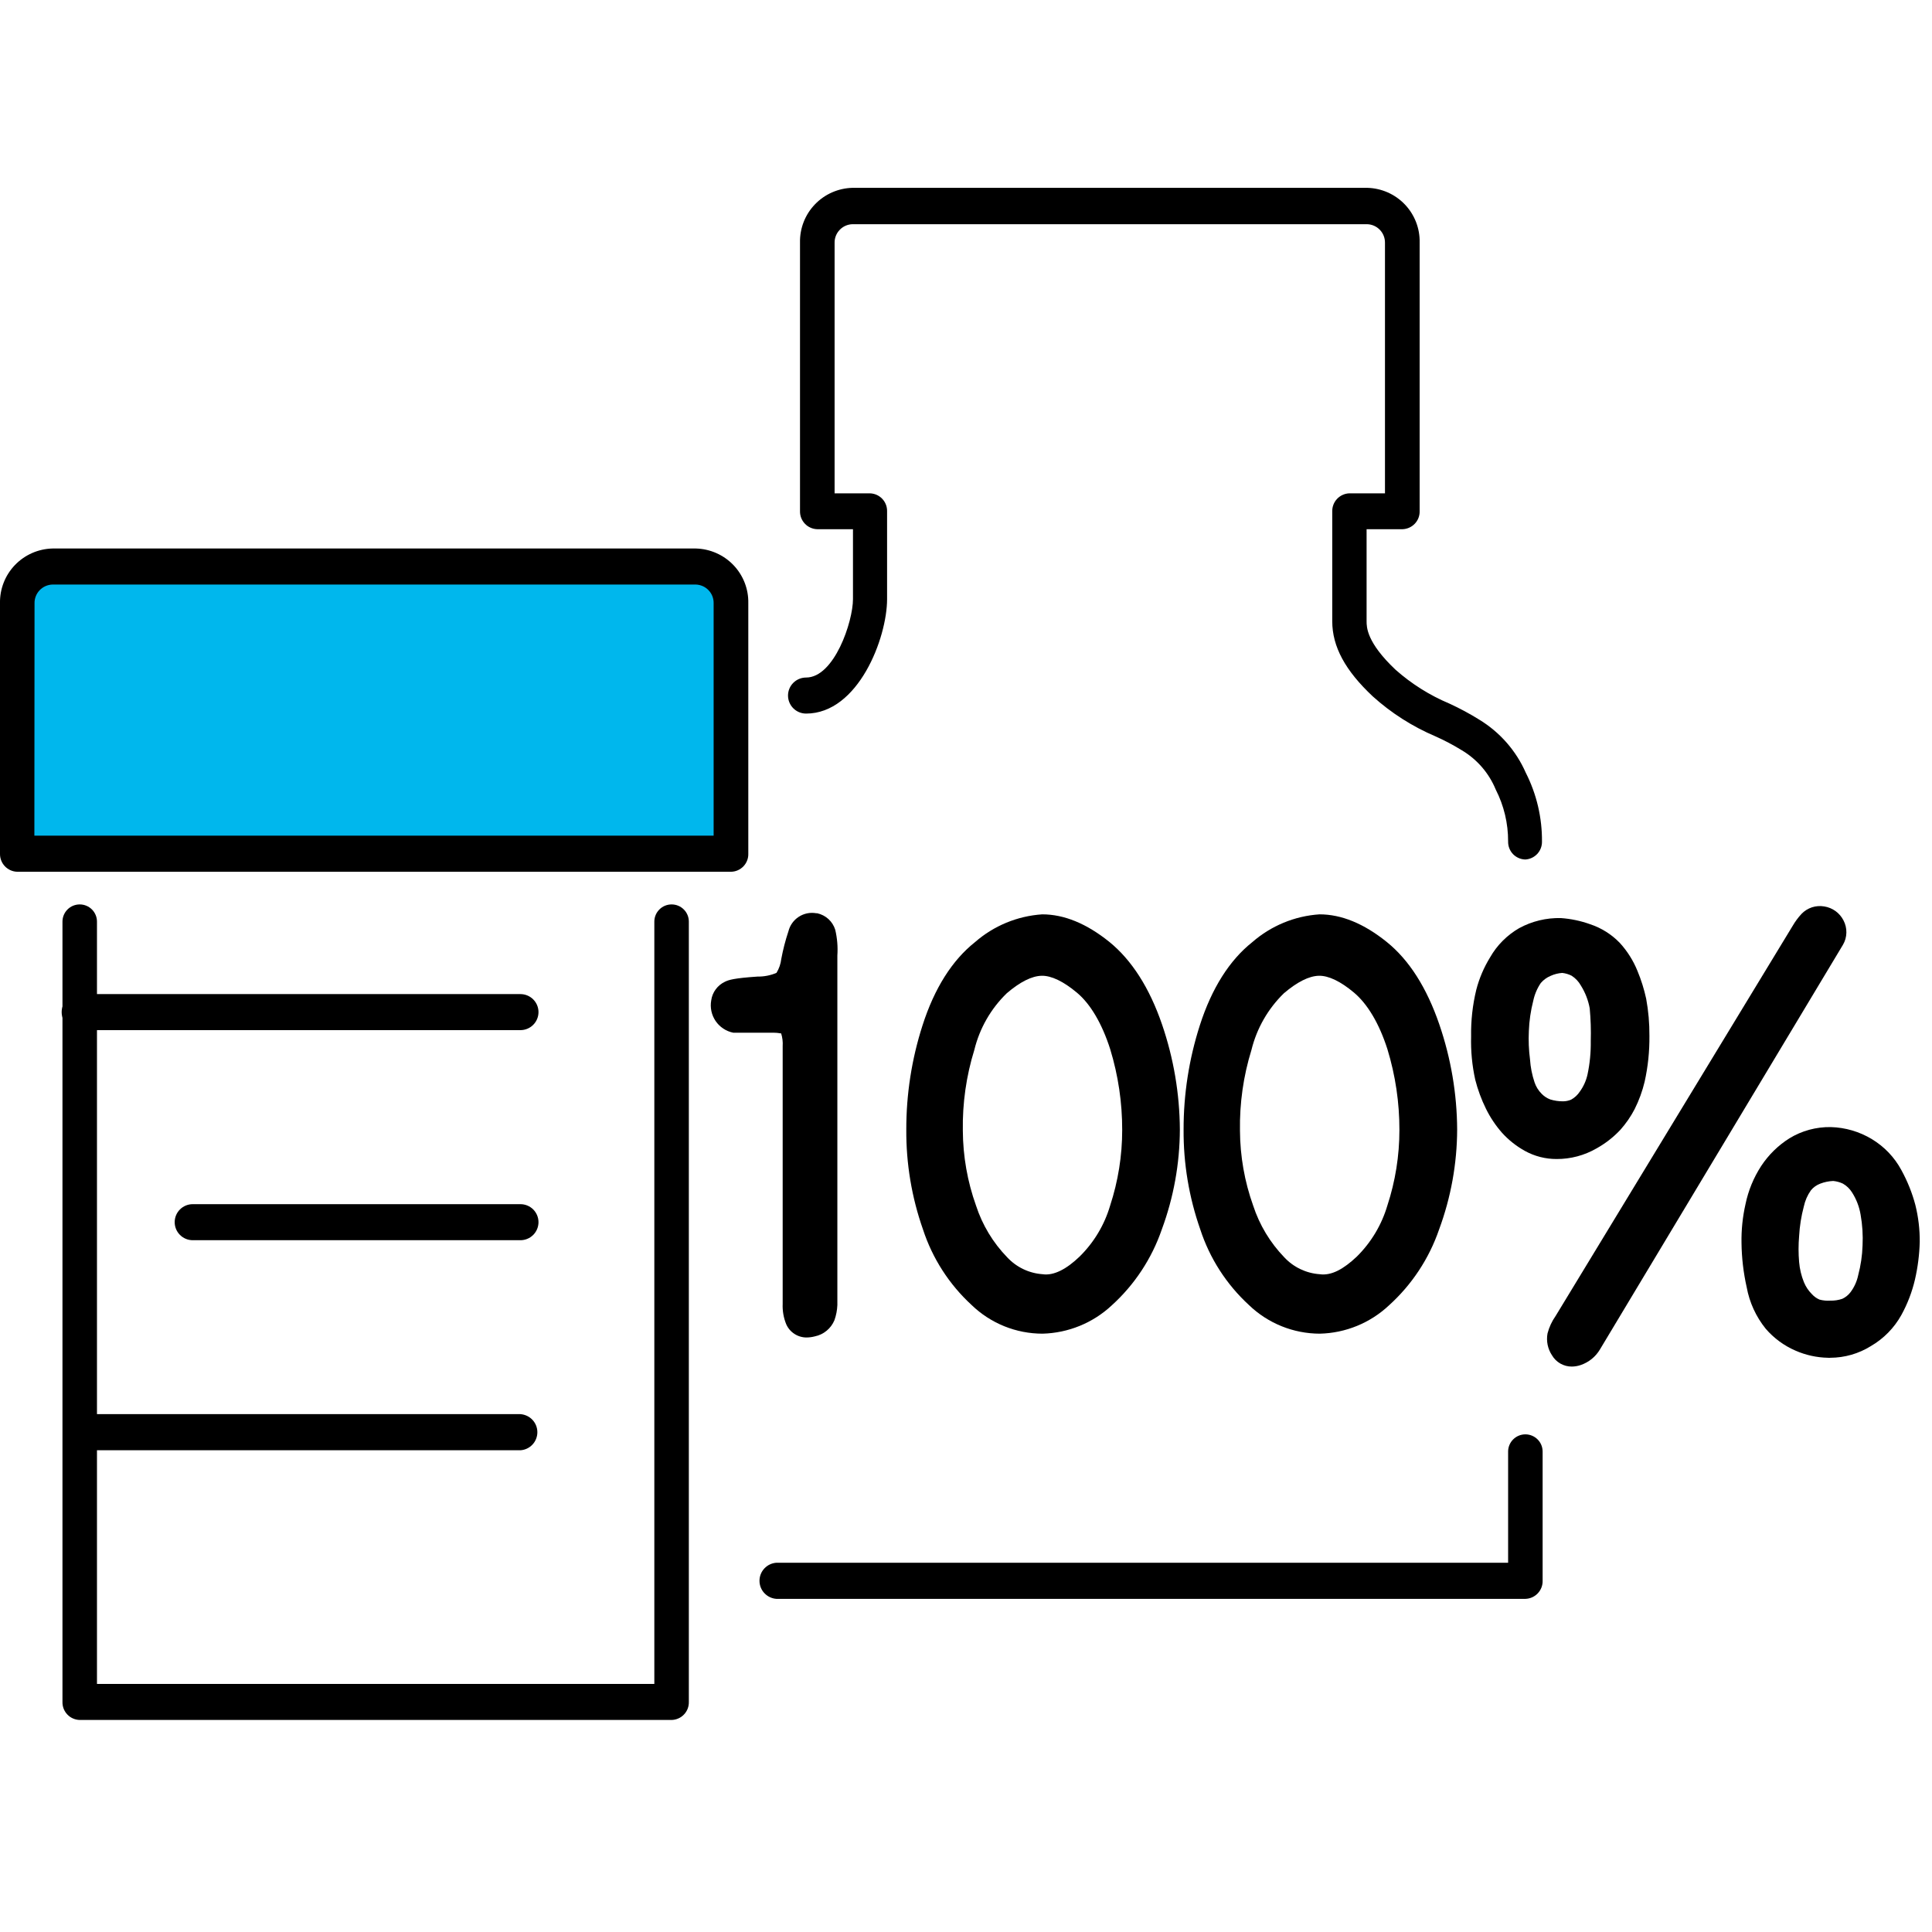 <svg width="72" height="72" viewBox="0 0 72 72" fill="none" xmlns="http://www.w3.org/2000/svg">
<g clip-path="url(#clip0)">
<path d="M27.069 21.116H0.695V31.38H27.069V21.116Z" fill="#00B7ED"/>
<path d="M56.846 59.585H28.935C28.764 59.573 28.604 59.497 28.486 59.372C28.369 59.247 28.304 59.083 28.304 58.912C28.304 58.74 28.369 58.576 28.486 58.451C28.604 58.326 28.764 58.25 28.935 58.239H56.203V54.096C56.203 53.925 56.271 53.762 56.392 53.642C56.512 53.522 56.676 53.454 56.846 53.454C57.017 53.454 57.18 53.522 57.301 53.642C57.422 53.762 57.489 53.925 57.489 54.096V58.913C57.493 59.087 57.427 59.255 57.306 59.381C57.186 59.507 57.021 59.58 56.846 59.585ZM56.846 32.031C56.76 32.029 56.674 32.011 56.595 31.976C56.516 31.941 56.444 31.891 56.384 31.829C56.325 31.766 56.278 31.693 56.247 31.612C56.216 31.531 56.201 31.445 56.203 31.359C56.206 30.686 56.048 30.023 55.741 29.423C55.488 28.808 55.041 28.293 54.467 27.954C54.153 27.761 53.826 27.589 53.489 27.439C52.635 27.075 51.847 26.573 51.158 25.951C50.132 24.988 49.649 24.097 49.649 23.151V19.056C49.646 18.882 49.711 18.714 49.832 18.588C49.952 18.463 50.118 18.389 50.292 18.385H51.614V9.051C51.617 8.87 51.549 8.696 51.424 8.566C51.299 8.435 51.128 8.36 50.947 8.355H31.77C31.589 8.36 31.418 8.435 31.293 8.566C31.168 8.696 31.099 8.87 31.103 9.051V18.385H32.416C32.502 18.387 32.588 18.406 32.667 18.44C32.746 18.475 32.817 18.525 32.877 18.587C32.937 18.65 32.984 18.723 33.015 18.804C33.046 18.884 33.061 18.97 33.059 19.056V22.326C33.059 23.774 31.987 26.593 30.04 26.593C29.861 26.593 29.69 26.522 29.564 26.396C29.438 26.27 29.367 26.099 29.367 25.921C29.367 25.743 29.438 25.572 29.564 25.447C29.69 25.321 29.861 25.25 30.04 25.25C31.091 25.25 31.788 23.169 31.788 22.326V19.722H30.46C30.373 19.72 30.287 19.701 30.208 19.666C30.128 19.631 30.056 19.581 29.997 19.518C29.936 19.455 29.89 19.381 29.858 19.301C29.827 19.22 29.812 19.134 29.814 19.047V9.038C29.803 8.51 30.003 7.998 30.37 7.616C30.736 7.234 31.24 7.013 31.77 7H50.953C51.483 7.013 51.986 7.234 52.352 7.616C52.718 7.999 52.918 8.51 52.906 9.038V19.056C52.909 19.229 52.843 19.396 52.722 19.521C52.602 19.645 52.437 19.718 52.263 19.722H50.929V23.151C50.929 23.368 50.929 23.94 52.007 24.958C52.601 25.485 53.278 25.911 54.011 26.219C54.397 26.396 54.772 26.597 55.132 26.822C55.897 27.288 56.501 27.977 56.861 28.797C57.266 29.594 57.473 30.477 57.465 31.371C57.466 31.539 57.403 31.701 57.288 31.824C57.172 31.947 57.014 32.021 56.846 32.031Z" fill="black"/>
<path d="M27.244 32.488H0.644C0.469 32.484 0.304 32.41 0.183 32.285C0.063 32.159 -0.003 31.991 0 31.817V22.483C-0.011 21.953 0.189 21.441 0.555 21.059C0.922 20.676 1.426 20.454 1.957 20.441H25.934C26.464 20.455 26.968 20.677 27.334 21.06C27.7 21.442 27.899 21.954 27.887 22.483V31.817C27.89 31.903 27.875 31.989 27.843 32.069C27.812 32.15 27.765 32.223 27.706 32.285C27.646 32.348 27.574 32.398 27.495 32.433C27.416 32.468 27.331 32.486 27.244 32.488ZM1.281 31.142H26.595V22.483C26.599 22.302 26.532 22.127 26.406 21.996C26.281 21.865 26.109 21.789 25.928 21.784H1.957C1.775 21.789 1.603 21.865 1.477 21.996C1.352 22.127 1.283 22.302 1.287 22.483L1.281 31.142Z" fill="black"/>
<path d="M25.028 64.098H2.971C2.885 64.096 2.799 64.077 2.72 64.042C2.641 64.008 2.57 63.958 2.51 63.895C2.45 63.833 2.404 63.759 2.372 63.679C2.341 63.599 2.326 63.513 2.328 63.427V34.346C2.328 34.176 2.396 34.013 2.516 33.893C2.637 33.772 2.801 33.705 2.971 33.705C3.142 33.705 3.305 33.772 3.426 33.893C3.546 34.013 3.614 34.176 3.614 34.346V62.755H24.385V34.346C24.385 34.176 24.453 34.013 24.574 33.893C24.694 33.772 24.858 33.705 25.028 33.705C25.199 33.705 25.363 33.772 25.483 33.893C25.604 34.013 25.671 34.176 25.671 34.346V63.427C25.673 63.513 25.658 63.599 25.627 63.679C25.596 63.759 25.549 63.833 25.489 63.895C25.43 63.958 25.358 64.008 25.279 64.042C25.2 64.077 25.115 64.096 25.028 64.098Z" fill="black"/>
<path d="M19.395 38.39H2.971C2.793 38.39 2.621 38.319 2.495 38.193C2.369 38.067 2.298 37.897 2.298 37.718C2.298 37.54 2.369 37.37 2.495 37.244C2.621 37.118 2.793 37.047 2.971 37.047H19.395C19.573 37.047 19.745 37.118 19.871 37.244C19.997 37.37 20.068 37.54 20.068 37.718C20.068 37.897 19.997 38.067 19.871 38.193C19.745 38.319 19.573 38.39 19.395 38.39Z" fill="black"/>
<path d="M19.395 54.047H2.971C2.8 54.036 2.64 53.96 2.522 53.835C2.405 53.71 2.34 53.545 2.34 53.374C2.34 53.203 2.405 53.039 2.522 52.914C2.64 52.789 2.8 52.713 2.971 52.701H19.395C19.566 52.713 19.727 52.789 19.844 52.914C19.961 53.039 20.026 53.203 20.026 53.374C20.026 53.545 19.961 53.71 19.844 53.835C19.727 53.96 19.566 54.036 19.395 54.047Z" fill="black"/>
<path d="M19.395 46.219H7.183C7.004 46.219 6.833 46.148 6.707 46.022C6.58 45.896 6.51 45.725 6.51 45.547C6.51 45.369 6.58 45.198 6.707 45.072C6.833 44.946 7.004 44.876 7.183 44.876H19.395C19.573 44.876 19.745 44.946 19.871 45.072C19.997 45.198 20.068 45.369 20.068 45.547C20.068 45.725 19.997 45.896 19.871 46.022C19.745 46.148 19.573 46.219 19.395 46.219Z" fill="black"/>
<path d="M30.451 34.033H30.415C30.189 33.994 29.957 34.042 29.765 34.168C29.574 34.293 29.437 34.486 29.382 34.708C29.27 35.044 29.181 35.388 29.116 35.737C29.095 35.921 29.034 36.097 28.938 36.255C28.715 36.351 28.474 36.398 28.232 36.394C27.353 36.454 27.163 36.517 27.024 36.583C26.886 36.647 26.765 36.744 26.675 36.866C26.584 36.988 26.525 37.131 26.505 37.282C26.457 37.55 26.516 37.826 26.669 38.051C26.823 38.276 27.058 38.432 27.326 38.486H28.835C29.023 38.486 29.116 38.526 29.11 38.507C29.159 38.663 29.179 38.826 29.168 38.989V48.591C29.157 48.851 29.202 49.11 29.3 49.35C29.365 49.499 29.473 49.625 29.609 49.712C29.745 49.8 29.905 49.846 30.067 49.844C30.169 49.842 30.271 49.828 30.369 49.802C30.531 49.769 30.682 49.696 30.808 49.591C30.935 49.486 31.034 49.352 31.097 49.2C31.162 49.018 31.198 48.829 31.206 48.636V35.608C31.228 35.286 31.201 34.964 31.127 34.65C31.079 34.497 30.992 34.358 30.873 34.25C30.754 34.142 30.608 34.067 30.451 34.033Z" fill="black"/>
<path d="M41.346 35.105C40.498 34.421 39.659 34.075 38.841 34.075C37.914 34.136 37.033 34.501 36.335 35.111C35.492 35.779 34.825 36.821 34.379 38.215C33.976 39.469 33.773 40.777 33.775 42.093C33.766 43.361 33.976 44.621 34.397 45.818C34.749 46.896 35.373 47.865 36.208 48.633C36.917 49.319 37.865 49.702 38.853 49.702C39.812 49.677 40.73 49.303 41.431 48.648C42.282 47.877 42.924 46.903 43.297 45.818C43.738 44.625 43.966 43.365 43.97 42.093C43.962 40.761 43.738 39.44 43.306 38.179C42.838 36.812 42.174 35.779 41.346 35.105ZM38.853 47.486C38.351 47.451 37.882 47.227 37.539 46.86C37.008 46.314 36.61 45.654 36.374 44.93C36.053 44.033 35.887 43.088 35.882 42.136C35.865 41.116 36.009 40.099 36.311 39.125C36.507 38.323 36.925 37.593 37.518 37.017C38.013 36.592 38.454 36.373 38.816 36.364C39.179 36.355 39.632 36.574 40.133 36.993C40.634 37.411 41.066 38.137 41.374 39.1C41.672 40.076 41.823 41.091 41.821 42.112C41.821 43.069 41.669 44.02 41.371 44.93C41.159 45.651 40.766 46.306 40.229 46.833C39.758 47.285 39.278 47.55 38.853 47.486Z" fill="black"/>
<path d="M51.681 35.105C50.832 34.421 49.993 34.075 49.175 34.075C48.248 34.136 47.368 34.501 46.669 35.111C45.827 35.779 45.16 36.821 44.713 38.215C44.311 39.469 44.107 40.777 44.109 42.093C44.1 43.361 44.311 44.621 44.731 45.818C45.083 46.896 45.707 47.865 46.542 48.633C47.252 49.318 48.2 49.701 49.187 49.702C50.146 49.679 51.063 49.304 51.762 48.648C52.615 47.878 53.258 46.904 53.631 45.818C54.072 44.625 54.3 43.365 54.304 42.093C54.297 40.761 54.072 39.44 53.64 38.179C53.172 36.812 52.517 35.779 51.681 35.105ZM49.181 47.486C48.678 47.451 48.208 47.227 47.865 46.86C47.336 46.313 46.938 45.653 46.702 44.93C46.381 44.033 46.215 43.088 46.21 42.136C46.193 41.116 46.337 40.099 46.639 39.125C46.836 38.323 47.255 37.593 47.846 37.017C48.345 36.592 48.785 36.373 49.148 36.364C49.51 36.355 49.963 36.574 50.461 36.993C50.959 37.411 51.397 38.137 51.705 39.1C52.003 40.076 52.154 41.091 52.152 42.112C52.152 43.069 52.001 44.02 51.702 44.93C51.489 45.65 51.096 46.305 50.561 46.833C50.081 47.285 49.625 47.55 49.181 47.486Z" fill="black"/>
<path d="M68.702 34.301C68.632 34.164 68.531 34.045 68.406 33.954C68.281 33.864 68.136 33.804 67.984 33.78C67.831 33.754 67.674 33.765 67.526 33.813C67.379 33.862 67.246 33.945 67.138 34.057C67.011 34.194 66.9 34.344 66.806 34.506L57.973 49.043C57.833 49.241 57.731 49.462 57.671 49.696C57.62 49.978 57.679 50.267 57.837 50.506C57.912 50.635 58.02 50.742 58.15 50.816C58.28 50.89 58.427 50.929 58.576 50.928C58.69 50.927 58.802 50.908 58.908 50.871C59.209 50.769 59.462 50.564 59.624 50.292L68.681 35.21C68.762 35.073 68.806 34.917 68.809 34.758C68.813 34.599 68.776 34.442 68.702 34.301Z" fill="black"/>
<path d="M59.497 42.798C59.827 42.615 60.127 42.381 60.385 42.106C60.595 41.871 60.775 41.611 60.919 41.332C61.082 41.007 61.207 40.664 61.291 40.311C61.416 39.75 61.475 39.176 61.469 38.601C61.472 38.137 61.432 37.675 61.348 37.219C61.271 36.863 61.162 36.516 61.022 36.18C60.867 35.797 60.645 35.446 60.367 35.141C60.06 34.822 59.68 34.582 59.259 34.443C58.908 34.317 58.541 34.24 58.169 34.214C57.626 34.201 57.09 34.331 56.614 34.59C56.162 34.851 55.788 35.227 55.53 35.68C55.3 36.054 55.127 36.46 55.017 36.884C54.879 37.454 54.814 38.039 54.824 38.625C54.809 39.167 54.861 39.709 54.978 40.239C55.073 40.611 55.206 40.972 55.376 41.317C55.536 41.643 55.739 41.947 55.98 42.22C56.224 42.489 56.511 42.715 56.828 42.891C57.19 43.091 57.598 43.195 58.012 43.193C58.533 43.195 59.046 43.059 59.497 42.798ZM57.139 37.3C57.189 37.062 57.284 36.836 57.42 36.635C57.52 36.518 57.646 36.426 57.788 36.367C57.925 36.305 58.071 36.268 58.22 36.258C58.343 36.272 58.463 36.307 58.573 36.364C58.718 36.458 58.837 36.586 58.92 36.737C59.08 36.994 59.19 37.279 59.244 37.577C59.282 37.984 59.295 38.394 59.283 38.803C59.289 39.219 59.249 39.635 59.162 40.043C59.111 40.273 59.014 40.49 58.875 40.681C58.793 40.806 58.681 40.91 58.549 40.982C58.453 41.022 58.351 41.043 58.247 41.043C58.087 41.044 57.927 41.02 57.773 40.973C57.651 40.927 57.541 40.854 57.45 40.76C57.331 40.64 57.241 40.495 57.188 40.335C57.095 40.058 57.038 39.771 57.019 39.48C56.973 39.13 56.959 38.776 56.976 38.423C56.99 38.044 57.045 37.667 57.139 37.3Z" fill="black"/>
<path d="M71.38 44.906C71.26 44.453 71.084 44.016 70.858 43.605C70.602 43.129 70.222 42.731 69.759 42.452C69.296 42.172 68.769 42.018 68.228 42.003C67.684 41.994 67.149 42.139 66.686 42.422C66.266 42.687 65.908 43.038 65.635 43.452C65.352 43.887 65.153 44.371 65.049 44.879C64.942 45.352 64.892 45.836 64.901 46.321C64.908 46.876 64.972 47.429 65.094 47.971C65.197 48.537 65.44 49.068 65.801 49.516C66.105 49.87 66.486 50.15 66.915 50.335C67.296 50.502 67.706 50.592 68.123 50.6C68.152 50.604 68.181 50.604 68.21 50.6C68.744 50.598 69.267 50.448 69.72 50.166C70.197 49.889 70.59 49.489 70.858 49.007C71.087 48.591 71.257 48.147 71.365 47.685C71.471 47.224 71.531 46.754 71.543 46.282C71.547 45.818 71.492 45.356 71.38 44.906ZM67.048 46.065C67.068 45.693 67.127 45.324 67.223 44.963C67.269 44.747 67.358 44.542 67.486 44.361C67.578 44.248 67.699 44.162 67.836 44.111C67.989 44.052 68.151 44.019 68.316 44.011C68.442 44.023 68.566 44.056 68.681 44.111C68.819 44.19 68.935 44.302 69.019 44.436C69.181 44.689 69.29 44.971 69.339 45.267C69.407 45.647 69.431 46.032 69.412 46.417C69.4 46.792 69.345 47.163 69.249 47.525C69.201 47.755 69.103 47.97 68.962 48.158C68.883 48.262 68.779 48.346 68.66 48.402C68.515 48.452 68.363 48.475 68.21 48.471C68.075 48.48 67.939 48.467 67.808 48.432C67.702 48.387 67.606 48.319 67.528 48.233C67.398 48.104 67.295 47.951 67.226 47.781C67.13 47.542 67.07 47.291 67.048 47.035C67.02 46.712 67.02 46.388 67.048 46.065Z" fill="black"/>
</g>
<defs>
<clipPath id="clip0">
<rect width="71.543" height="57.098" fill="white" transform="translate(0 7)"/>
</clipPath>
</defs>
</svg>
